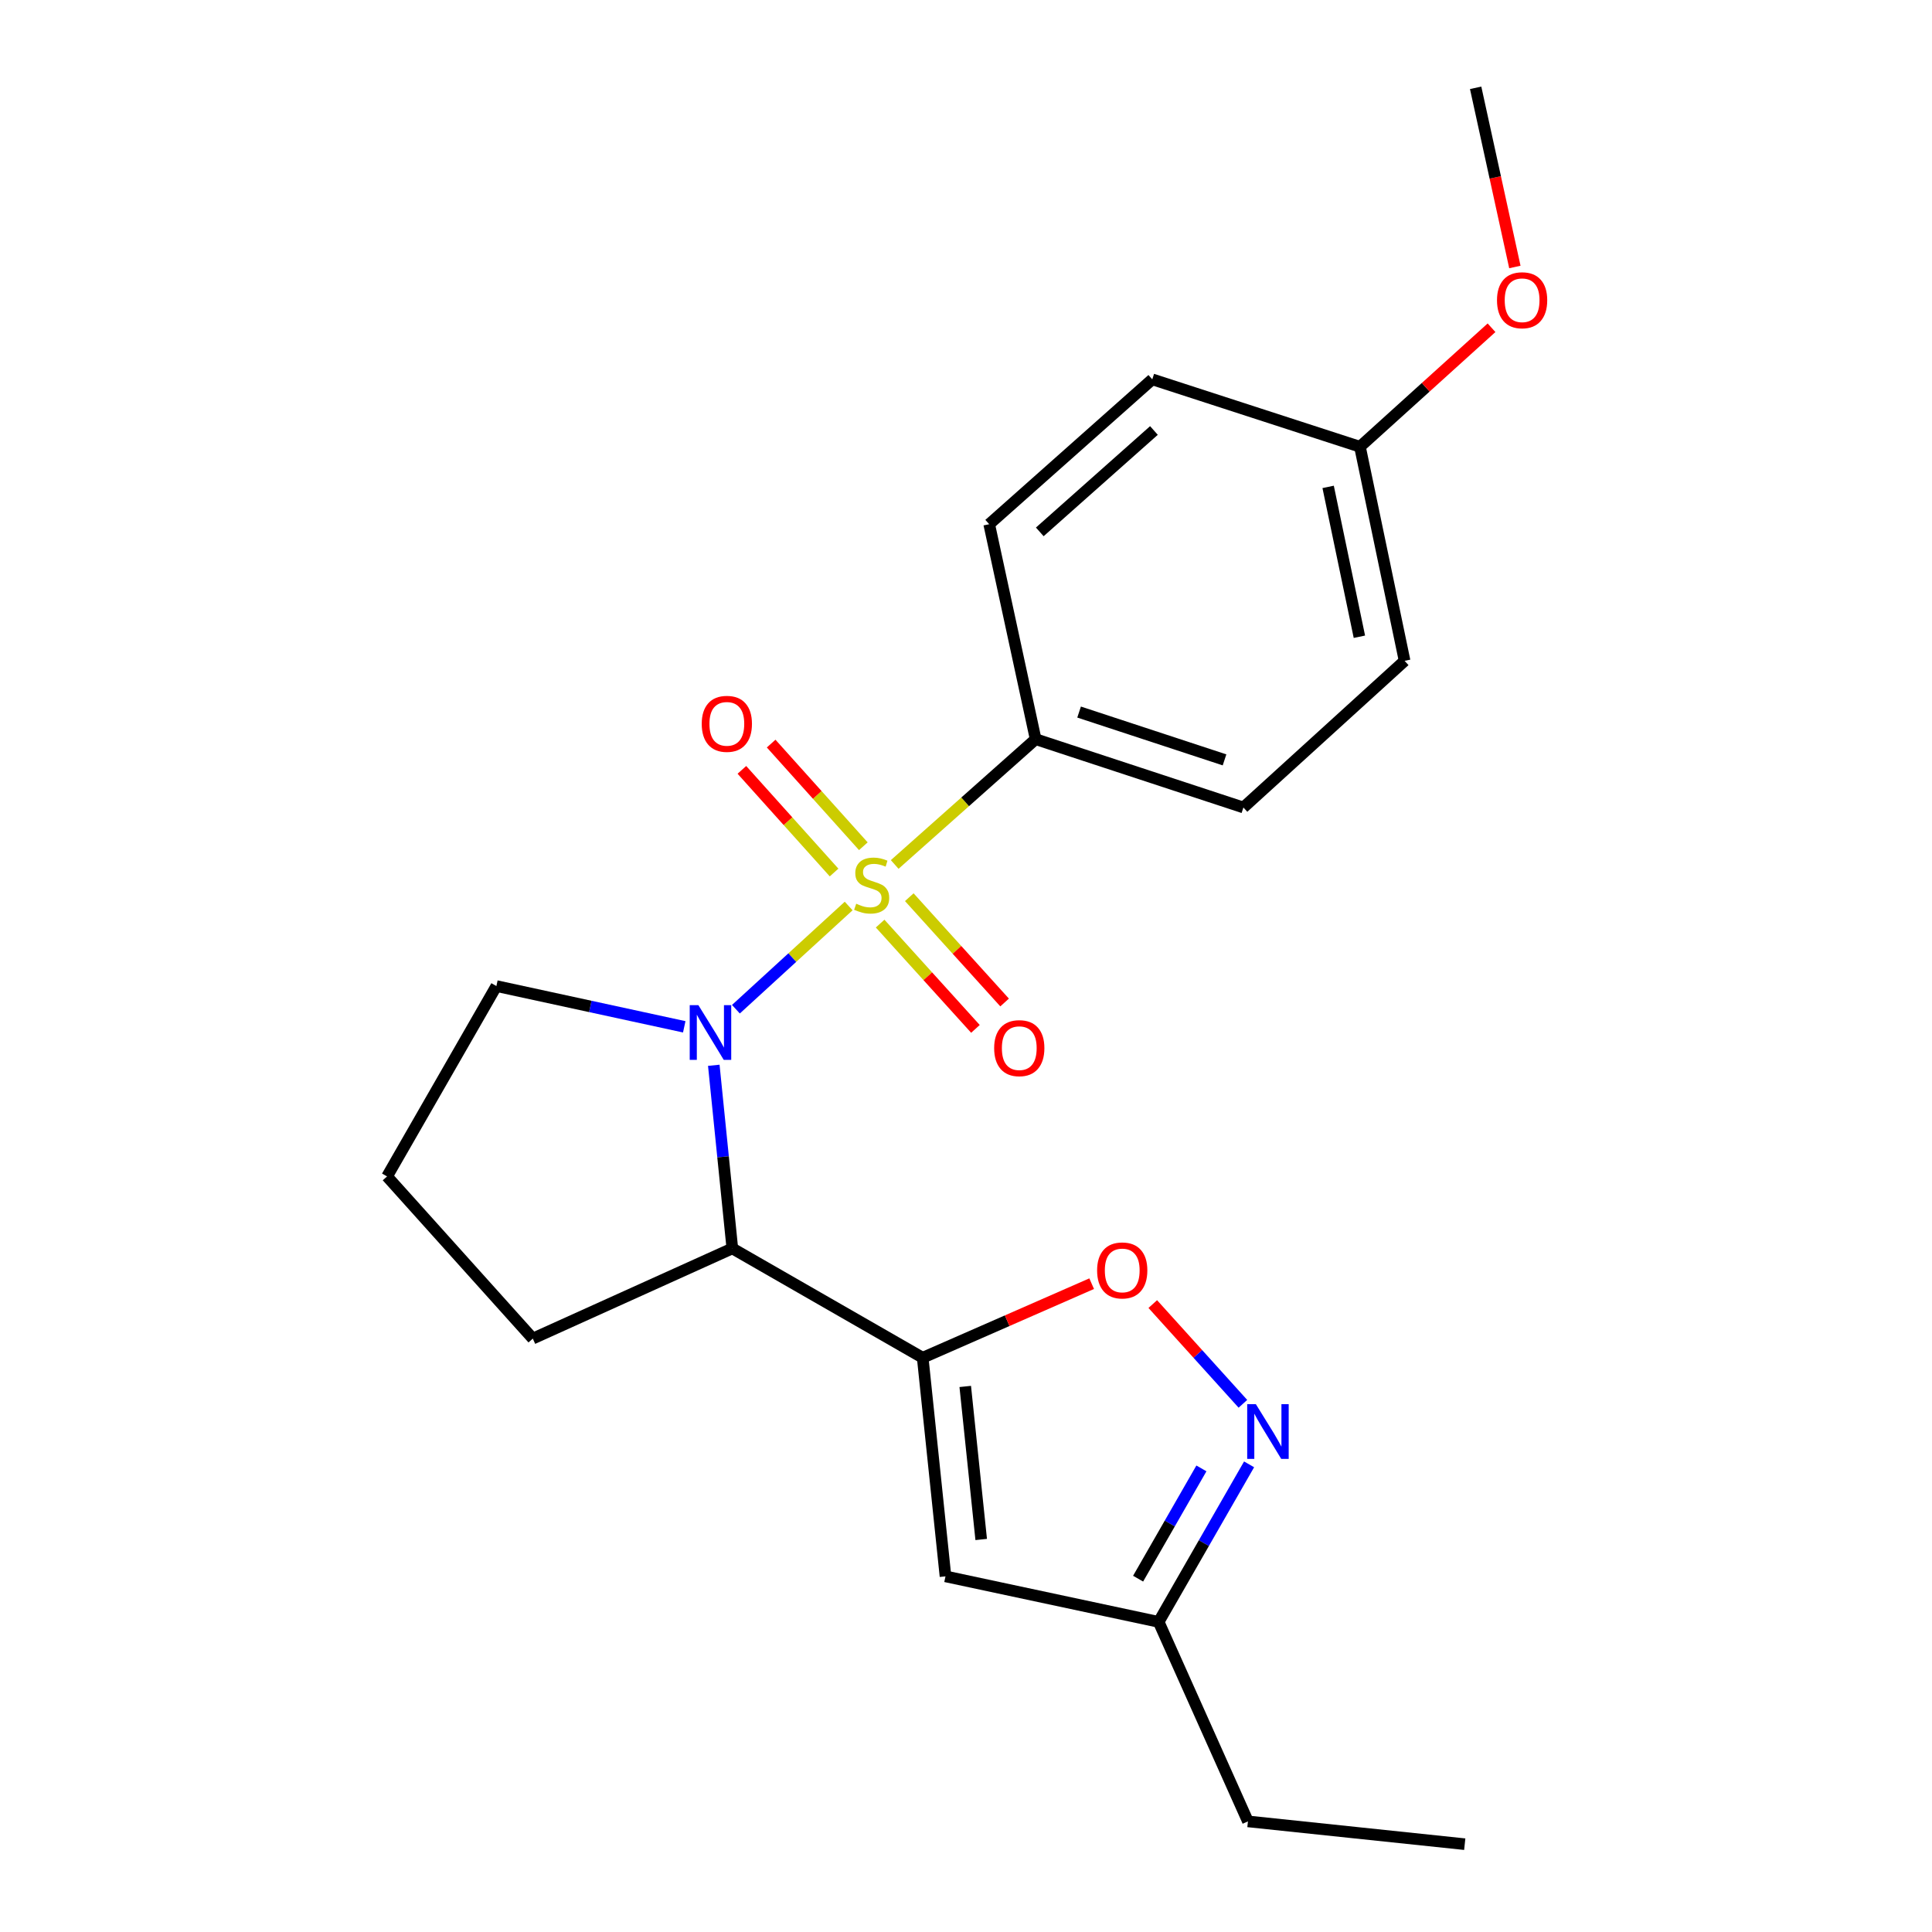 <?xml version='1.0' encoding='iso-8859-1'?>
<svg version='1.1' baseProfile='full'
              xmlns='http://www.w3.org/2000/svg'
                      xmlns:rdkit='http://www.rdkit.org/xml'
                      xmlns:xlink='http://www.w3.org/1999/xlink'
                  xml:space='preserve'
width='1000px' height='1000px' viewBox='0 0 1000 1000'>
<!-- END OF HEADER -->
<rect style='opacity:1.0;fill:#FFFFFF;stroke:none' width='1000' height='1000' x='0' y='0'> </rect>
<path class='bond-0' d='M 439.267,468.946 L 410.086,495.658' style='fill:none;fill-rule:evenodd;stroke:#CCCC00;stroke-width:6px;stroke-linecap:butt;stroke-linejoin:miter;stroke-opacity:1' />
<path class='bond-0' d='M 410.086,495.658 L 380.905,522.371' style='fill:none;fill-rule:evenodd;stroke:#0000FF;stroke-width:6px;stroke-linecap:butt;stroke-linejoin:miter;stroke-opacity:1' />
<path class='bond-6' d='M 463.094,447.45 L 499.57,415.023' style='fill:none;fill-rule:evenodd;stroke:#CCCC00;stroke-width:6px;stroke-linecap:butt;stroke-linejoin:miter;stroke-opacity:1' />
<path class='bond-6' d='M 499.57,415.023 L 536.046,382.597' style='fill:none;fill-rule:evenodd;stroke:#000000;stroke-width:6px;stroke-linecap:butt;stroke-linejoin:miter;stroke-opacity:1' />
<path class='bond-7' d='M 446.864,438.01 L 423.006,411.444' style='fill:none;fill-rule:evenodd;stroke:#CCCC00;stroke-width:6px;stroke-linecap:butt;stroke-linejoin:miter;stroke-opacity:1' />
<path class='bond-7' d='M 423.006,411.444 L 399.147,384.878' style='fill:none;fill-rule:evenodd;stroke:#FF0000;stroke-width:6px;stroke-linecap:butt;stroke-linejoin:miter;stroke-opacity:1' />
<path class='bond-7' d='M 431.716,451.614 L 407.857,425.048' style='fill:none;fill-rule:evenodd;stroke:#CCCC00;stroke-width:6px;stroke-linecap:butt;stroke-linejoin:miter;stroke-opacity:1' />
<path class='bond-7' d='M 407.857,425.048 L 383.998,398.482' style='fill:none;fill-rule:evenodd;stroke:#FF0000;stroke-width:6px;stroke-linecap:butt;stroke-linejoin:miter;stroke-opacity:1' />
<path class='bond-8' d='M 455.553,478.052 L 480.221,505.302' style='fill:none;fill-rule:evenodd;stroke:#CCCC00;stroke-width:6px;stroke-linecap:butt;stroke-linejoin:miter;stroke-opacity:1' />
<path class='bond-8' d='M 480.221,505.302 L 504.889,532.552' style='fill:none;fill-rule:evenodd;stroke:#FF0000;stroke-width:6px;stroke-linecap:butt;stroke-linejoin:miter;stroke-opacity:1' />
<path class='bond-8' d='M 470.648,464.387 L 495.316,491.637' style='fill:none;fill-rule:evenodd;stroke:#CCCC00;stroke-width:6px;stroke-linecap:butt;stroke-linejoin:miter;stroke-opacity:1' />
<path class='bond-8' d='M 495.316,491.637 L 519.983,518.887' style='fill:none;fill-rule:evenodd;stroke:#FF0000;stroke-width:6px;stroke-linecap:butt;stroke-linejoin:miter;stroke-opacity:1' />
<path class='bond-2' d='M 369.458,551.389 L 374.255,598.785' style='fill:none;fill-rule:evenodd;stroke:#0000FF;stroke-width:6px;stroke-linecap:butt;stroke-linejoin:miter;stroke-opacity:1' />
<path class='bond-2' d='M 374.255,598.785 L 379.052,646.18' style='fill:none;fill-rule:evenodd;stroke:#000000;stroke-width:6px;stroke-linecap:butt;stroke-linejoin:miter;stroke-opacity:1' />
<path class='bond-12' d='M 354.166,531.477 L 305.549,520.93' style='fill:none;fill-rule:evenodd;stroke:#0000FF;stroke-width:6px;stroke-linecap:butt;stroke-linejoin:miter;stroke-opacity:1' />
<path class='bond-12' d='M 305.549,520.93 L 256.932,510.384' style='fill:none;fill-rule:evenodd;stroke:#000000;stroke-width:6px;stroke-linecap:butt;stroke-linejoin:miter;stroke-opacity:1' />
<path class='bond-1' d='M 477.587,702.76 L 379.052,646.18' style='fill:none;fill-rule:evenodd;stroke:#000000;stroke-width:6px;stroke-linecap:butt;stroke-linejoin:miter;stroke-opacity:1' />
<path class='bond-3' d='M 477.587,702.76 L 521.315,683.593' style='fill:none;fill-rule:evenodd;stroke:#000000;stroke-width:6px;stroke-linecap:butt;stroke-linejoin:miter;stroke-opacity:1' />
<path class='bond-3' d='M 521.315,683.593 L 565.043,664.425' style='fill:none;fill-rule:evenodd;stroke:#FF0000;stroke-width:6px;stroke-linecap:butt;stroke-linejoin:miter;stroke-opacity:1' />
<path class='bond-4' d='M 477.587,702.76 L 489.385,815.922' style='fill:none;fill-rule:evenodd;stroke:#000000;stroke-width:6px;stroke-linecap:butt;stroke-linejoin:miter;stroke-opacity:1' />
<path class='bond-4' d='M 499.608,717.623 L 507.867,796.836' style='fill:none;fill-rule:evenodd;stroke:#000000;stroke-width:6px;stroke-linecap:butt;stroke-linejoin:miter;stroke-opacity:1' />
<path class='bond-14' d='M 379.052,646.18 L 275.777,692.852' style='fill:none;fill-rule:evenodd;stroke:#000000;stroke-width:6px;stroke-linecap:butt;stroke-linejoin:miter;stroke-opacity:1' />
<path class='bond-5' d='M 596.674,674.987 L 620,700.796' style='fill:none;fill-rule:evenodd;stroke:#FF0000;stroke-width:6px;stroke-linecap:butt;stroke-linejoin:miter;stroke-opacity:1' />
<path class='bond-5' d='M 620,700.796 L 643.325,726.606' style='fill:none;fill-rule:evenodd;stroke:#0000FF;stroke-width:6px;stroke-linecap:butt;stroke-linejoin:miter;stroke-opacity:1' />
<path class='bond-9' d='M 489.385,815.922 L 599.719,839.484' style='fill:none;fill-rule:evenodd;stroke:#000000;stroke-width:6px;stroke-linecap:butt;stroke-linejoin:miter;stroke-opacity:1' />
<path class='bond-24' d='M 646.528,757.949 L 623.123,798.716' style='fill:none;fill-rule:evenodd;stroke:#0000FF;stroke-width:6px;stroke-linecap:butt;stroke-linejoin:miter;stroke-opacity:1' />
<path class='bond-24' d='M 623.123,798.716 L 599.719,839.484' style='fill:none;fill-rule:evenodd;stroke:#000000;stroke-width:6px;stroke-linecap:butt;stroke-linejoin:miter;stroke-opacity:1' />
<path class='bond-24' d='M 621.849,760.042 L 605.465,788.579' style='fill:none;fill-rule:evenodd;stroke:#0000FF;stroke-width:6px;stroke-linecap:butt;stroke-linejoin:miter;stroke-opacity:1' />
<path class='bond-24' d='M 605.465,788.579 L 589.082,817.116' style='fill:none;fill-rule:evenodd;stroke:#000000;stroke-width:6px;stroke-linecap:butt;stroke-linejoin:miter;stroke-opacity:1' />
<path class='bond-10' d='M 536.046,382.597 L 643.585,417.957' style='fill:none;fill-rule:evenodd;stroke:#000000;stroke-width:6px;stroke-linecap:butt;stroke-linejoin:miter;stroke-opacity:1' />
<path class='bond-10' d='M 558.536,368.559 L 633.814,393.311' style='fill:none;fill-rule:evenodd;stroke:#000000;stroke-width:6px;stroke-linecap:butt;stroke-linejoin:miter;stroke-opacity:1' />
<path class='bond-11' d='M 536.046,382.597 L 512.008,271.325' style='fill:none;fill-rule:evenodd;stroke:#000000;stroke-width:6px;stroke-linecap:butt;stroke-linejoin:miter;stroke-opacity:1' />
<path class='bond-19' d='M 599.719,839.484 L 645.927,942.747' style='fill:none;fill-rule:evenodd;stroke:#000000;stroke-width:6px;stroke-linecap:butt;stroke-linejoin:miter;stroke-opacity:1' />
<path class='bond-16' d='M 643.585,417.957 L 727.019,342.045' style='fill:none;fill-rule:evenodd;stroke:#000000;stroke-width:6px;stroke-linecap:butt;stroke-linejoin:miter;stroke-opacity:1' />
<path class='bond-15' d='M 512.008,271.325 L 596.416,196.351' style='fill:none;fill-rule:evenodd;stroke:#000000;stroke-width:6px;stroke-linecap:butt;stroke-linejoin:miter;stroke-opacity:1' />
<path class='bond-15' d='M 538.191,275.302 L 597.276,222.82' style='fill:none;fill-rule:evenodd;stroke:#000000;stroke-width:6px;stroke-linecap:butt;stroke-linejoin:miter;stroke-opacity:1' />
<path class='bond-18' d='M 256.932,510.384 L 200.34,608.919' style='fill:none;fill-rule:evenodd;stroke:#000000;stroke-width:6px;stroke-linecap:butt;stroke-linejoin:miter;stroke-opacity:1' />
<path class='bond-13' d='M 703.91,231.236 L 596.416,196.351' style='fill:none;fill-rule:evenodd;stroke:#000000;stroke-width:6px;stroke-linecap:butt;stroke-linejoin:miter;stroke-opacity:1' />
<path class='bond-17' d='M 703.91,231.236 L 737.961,200.439' style='fill:none;fill-rule:evenodd;stroke:#000000;stroke-width:6px;stroke-linecap:butt;stroke-linejoin:miter;stroke-opacity:1' />
<path class='bond-17' d='M 737.961,200.439 L 772.013,169.641' style='fill:none;fill-rule:evenodd;stroke:#FF0000;stroke-width:6px;stroke-linecap:butt;stroke-linejoin:miter;stroke-opacity:1' />
<path class='bond-22' d='M 703.91,231.236 L 727.019,342.045' style='fill:none;fill-rule:evenodd;stroke:#000000;stroke-width:6px;stroke-linecap:butt;stroke-linejoin:miter;stroke-opacity:1' />
<path class='bond-22' d='M 687.444,252.014 L 703.621,329.58' style='fill:none;fill-rule:evenodd;stroke:#000000;stroke-width:6px;stroke-linecap:butt;stroke-linejoin:miter;stroke-opacity:1' />
<path class='bond-23' d='M 275.777,692.852 L 200.34,608.919' style='fill:none;fill-rule:evenodd;stroke:#000000;stroke-width:6px;stroke-linecap:butt;stroke-linejoin:miter;stroke-opacity:1' />
<path class='bond-20' d='M 784.092,138.192 L 773.943,91.823' style='fill:none;fill-rule:evenodd;stroke:#FF0000;stroke-width:6px;stroke-linecap:butt;stroke-linejoin:miter;stroke-opacity:1' />
<path class='bond-20' d='M 773.943,91.823 L 763.793,45.455' style='fill:none;fill-rule:evenodd;stroke:#000000;stroke-width:6px;stroke-linecap:butt;stroke-linejoin:miter;stroke-opacity:1' />
<path class='bond-21' d='M 645.927,942.747 L 758.149,954.545' style='fill:none;fill-rule:evenodd;stroke:#000000;stroke-width:6px;stroke-linecap:butt;stroke-linejoin:miter;stroke-opacity:1' />
<path  class='atom-0' d='M 443.175 467.765
Q 443.495 467.885, 444.815 468.445
Q 446.135 469.005, 447.575 469.365
Q 449.055 469.685, 450.495 469.685
Q 453.175 469.685, 454.735 468.405
Q 456.295 467.085, 456.295 464.805
Q 456.295 463.245, 455.495 462.285
Q 454.735 461.325, 453.535 460.805
Q 452.335 460.285, 450.335 459.685
Q 447.815 458.925, 446.295 458.205
Q 444.815 457.485, 443.735 455.965
Q 442.695 454.445, 442.695 451.885
Q 442.695 448.325, 445.095 446.125
Q 447.535 443.925, 452.335 443.925
Q 455.615 443.925, 459.335 445.485
L 458.415 448.565
Q 455.015 447.165, 452.455 447.165
Q 449.695 447.165, 448.175 448.325
Q 446.655 449.445, 446.695 451.405
Q 446.695 452.925, 447.455 453.845
Q 448.255 454.765, 449.375 455.285
Q 450.535 455.805, 452.455 456.405
Q 455.015 457.205, 456.535 458.005
Q 458.055 458.805, 459.135 460.445
Q 460.255 462.045, 460.255 464.805
Q 460.255 468.725, 457.615 470.845
Q 455.015 472.925, 450.655 472.925
Q 448.135 472.925, 446.215 472.365
Q 444.335 471.845, 442.095 470.925
L 443.175 467.765
' fill='#CCCC00'/>
<path  class='atom-1' d='M 361.48 520.261
L 370.76 535.261
Q 371.68 536.741, 373.16 539.421
Q 374.64 542.101, 374.72 542.261
L 374.72 520.261
L 378.48 520.261
L 378.48 548.581
L 374.6 548.581
L 364.64 532.181
Q 363.48 530.261, 362.24 528.061
Q 361.04 525.861, 360.68 525.181
L 360.68 548.581
L 357 548.581
L 357 520.261
L 361.48 520.261
' fill='#0000FF'/>
<path  class='atom-4' d='M 567.862 657.571
Q 567.862 650.771, 571.222 646.971
Q 574.582 643.171, 580.862 643.171
Q 587.142 643.171, 590.502 646.971
Q 593.862 650.771, 593.862 657.571
Q 593.862 664.451, 590.462 668.371
Q 587.062 672.251, 580.862 672.251
Q 574.622 672.251, 571.222 668.371
Q 567.862 664.491, 567.862 657.571
M 580.862 669.051
Q 585.182 669.051, 587.502 666.171
Q 589.862 663.251, 589.862 657.571
Q 589.862 652.011, 587.502 649.211
Q 585.182 646.371, 580.862 646.371
Q 576.542 646.371, 574.182 649.171
Q 571.862 651.971, 571.862 657.571
Q 571.862 663.291, 574.182 666.171
Q 576.542 669.051, 580.862 669.051
' fill='#FF0000'/>
<path  class='atom-6' d='M 650.028 726.788
L 659.308 741.788
Q 660.228 743.268, 661.708 745.948
Q 663.188 748.628, 663.268 748.788
L 663.268 726.788
L 667.028 726.788
L 667.028 755.108
L 663.148 755.108
L 653.188 738.708
Q 652.028 736.788, 650.788 734.588
Q 649.588 732.388, 649.228 731.708
L 649.228 755.108
L 645.548 755.108
L 645.548 726.788
L 650.028 726.788
' fill='#0000FF'/>
<path  class='atom-8' d='M 363.213 374.657
Q 363.213 367.857, 366.573 364.057
Q 369.933 360.257, 376.213 360.257
Q 382.493 360.257, 385.853 364.057
Q 389.213 367.857, 389.213 374.657
Q 389.213 381.537, 385.813 385.457
Q 382.413 389.337, 376.213 389.337
Q 369.973 389.337, 366.573 385.457
Q 363.213 381.577, 363.213 374.657
M 376.213 386.137
Q 380.533 386.137, 382.853 383.257
Q 385.213 380.337, 385.213 374.657
Q 385.213 369.097, 382.853 366.297
Q 380.533 363.457, 376.213 363.457
Q 371.893 363.457, 369.533 366.257
Q 367.213 369.057, 367.213 374.657
Q 367.213 380.377, 369.533 383.257
Q 371.893 386.137, 376.213 386.137
' fill='#FF0000'/>
<path  class='atom-9' d='M 514.573 542.521
Q 514.573 535.721, 517.933 531.921
Q 521.293 528.121, 527.573 528.121
Q 533.853 528.121, 537.213 531.921
Q 540.573 535.721, 540.573 542.521
Q 540.573 549.401, 537.173 553.321
Q 533.773 557.201, 527.573 557.201
Q 521.333 557.201, 517.933 553.321
Q 514.573 549.441, 514.573 542.521
M 527.573 554.001
Q 531.893 554.001, 534.213 551.121
Q 536.573 548.201, 536.573 542.521
Q 536.573 536.961, 534.213 534.161
Q 531.893 531.321, 527.573 531.321
Q 523.253 531.321, 520.893 534.121
Q 518.573 536.921, 518.573 542.521
Q 518.573 548.241, 520.893 551.121
Q 523.253 554.001, 527.573 554.001
' fill='#FF0000'/>
<path  class='atom-18' d='M 774.842 155.404
Q 774.842 148.604, 778.202 144.804
Q 781.562 141.004, 787.842 141.004
Q 794.122 141.004, 797.482 144.804
Q 800.842 148.604, 800.842 155.404
Q 800.842 162.284, 797.442 166.204
Q 794.042 170.084, 787.842 170.084
Q 781.602 170.084, 778.202 166.204
Q 774.842 162.324, 774.842 155.404
M 787.842 166.884
Q 792.162 166.884, 794.482 164.004
Q 796.842 161.084, 796.842 155.404
Q 796.842 149.844, 794.482 147.044
Q 792.162 144.204, 787.842 144.204
Q 783.522 144.204, 781.162 147.004
Q 778.842 149.804, 778.842 155.404
Q 778.842 161.124, 781.162 164.004
Q 783.522 166.884, 787.842 166.884
' fill='#FF0000'/>
</svg>
